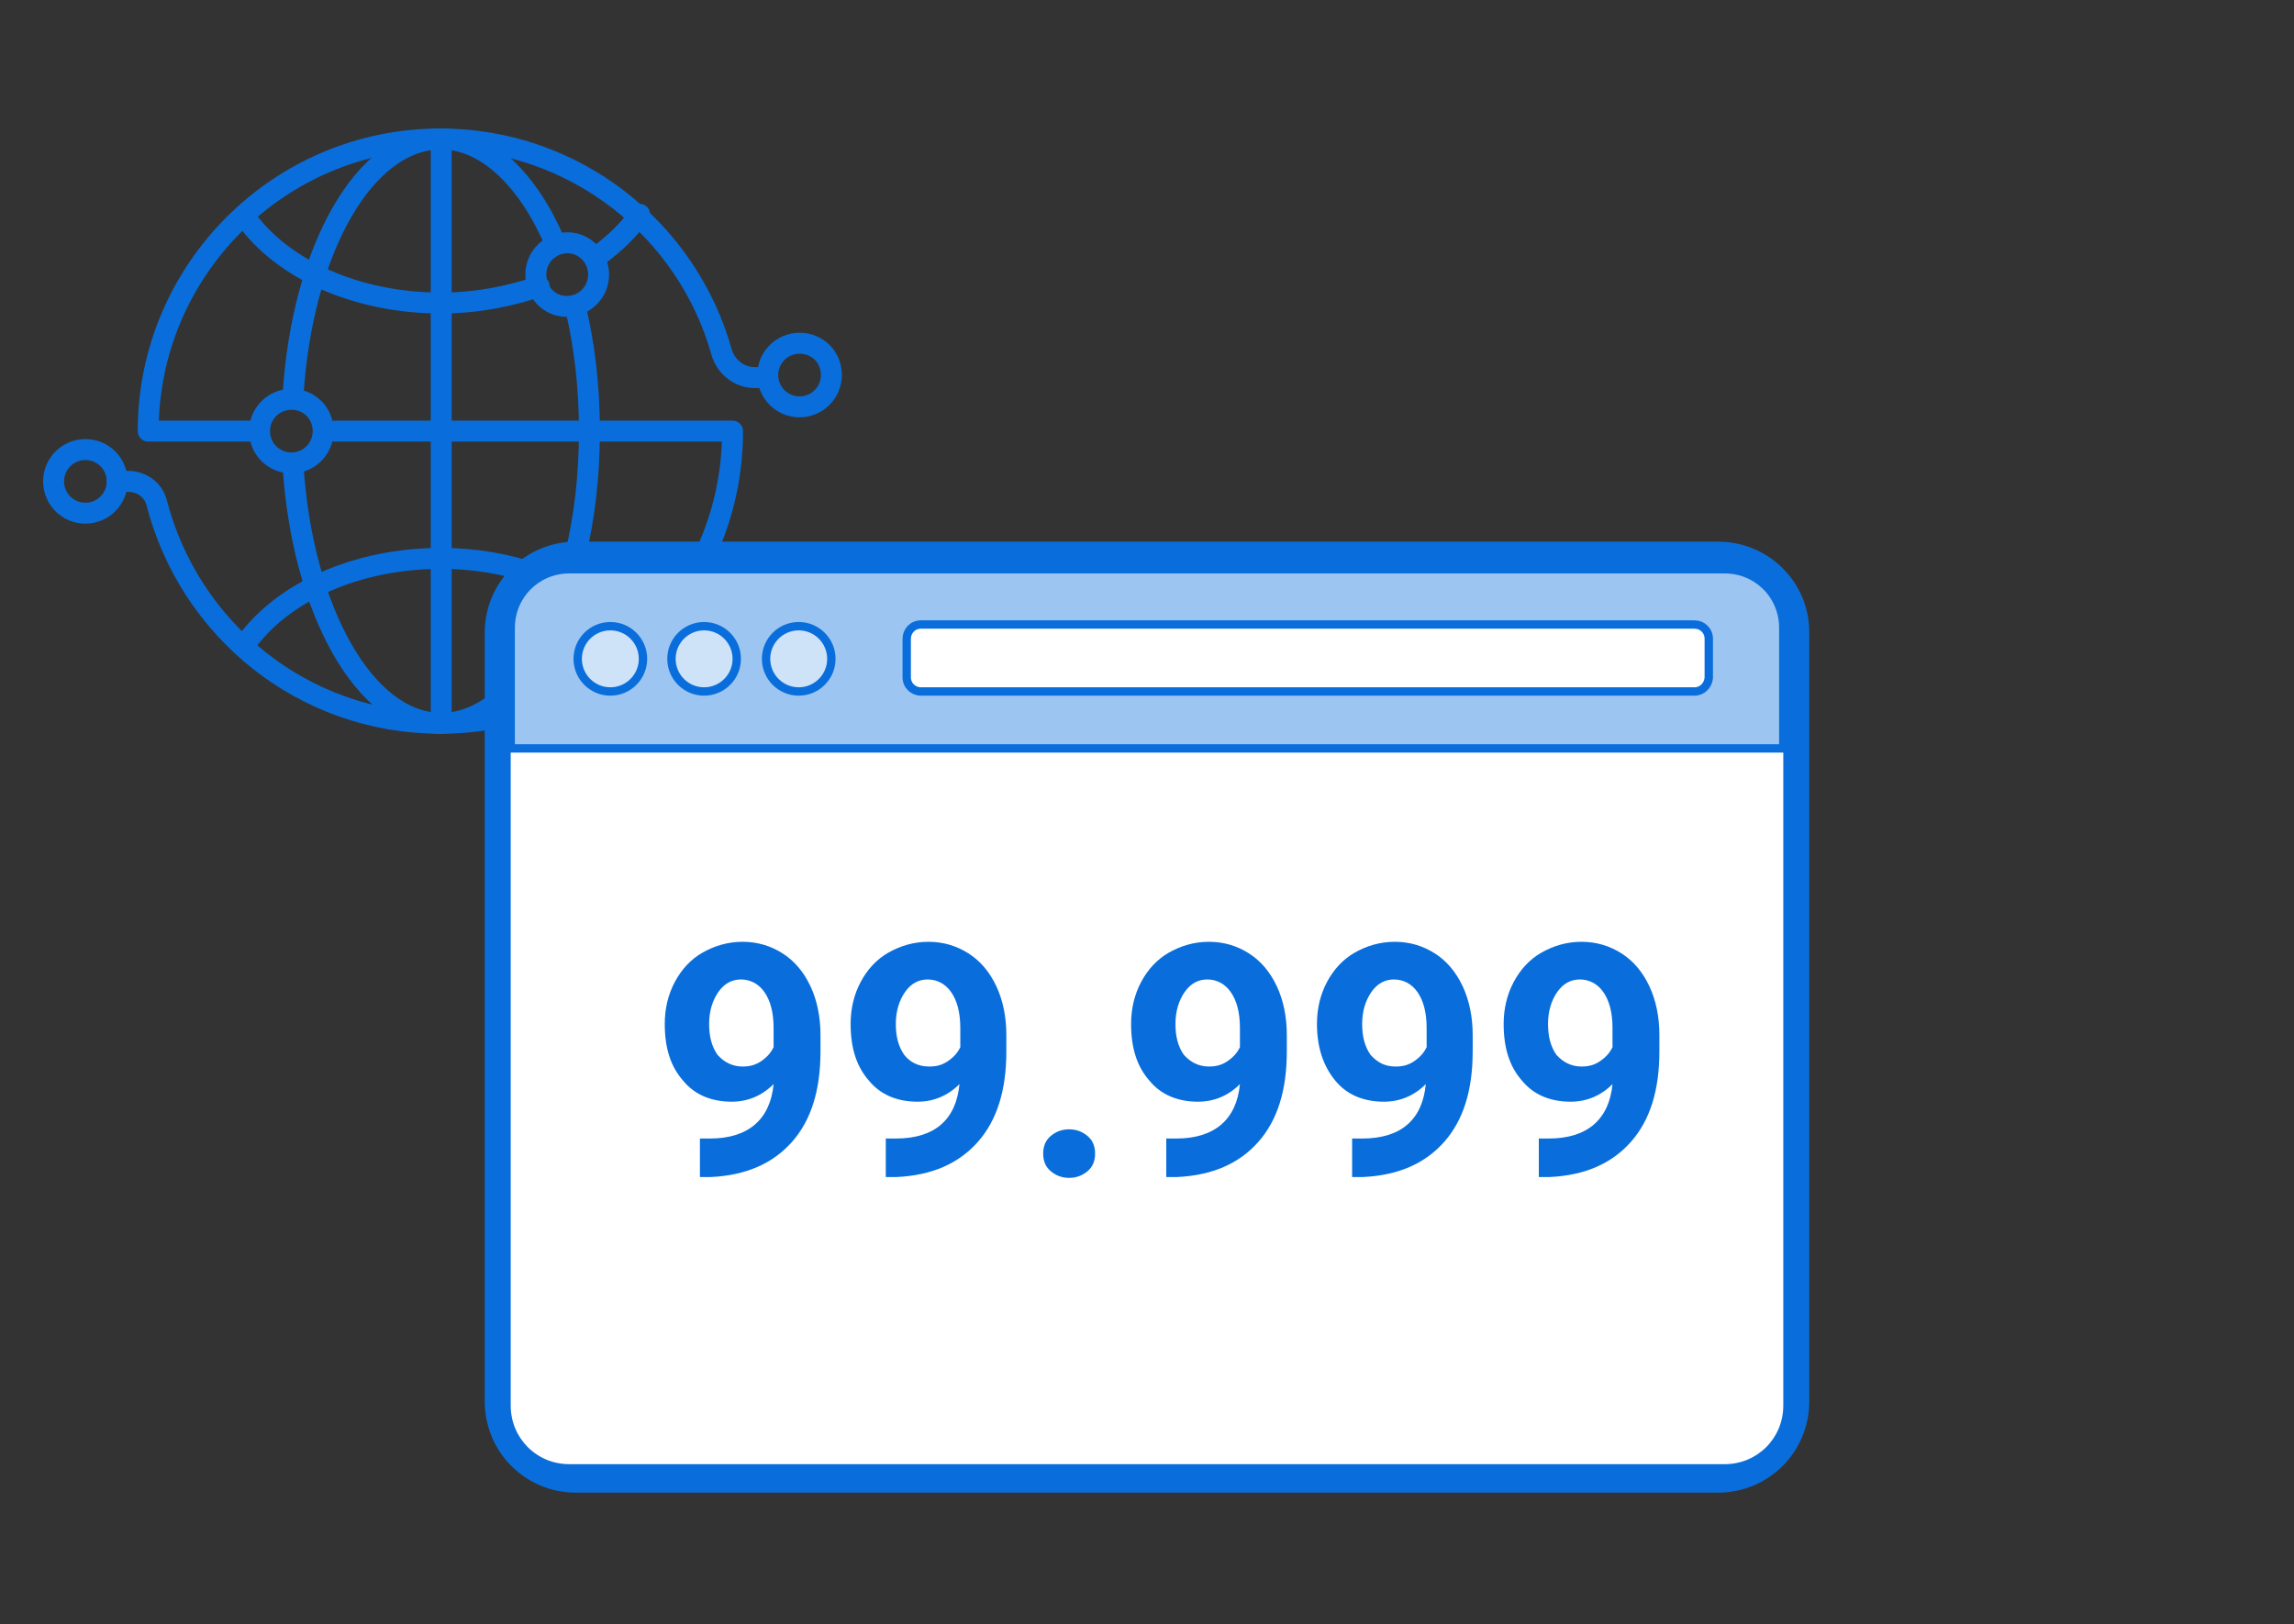 <?xml version="1.0" encoding="utf-8"?>
<!-- Generator: Adobe Illustrator 27.0.0, SVG Export Plug-In . SVG Version: 6.00 Build 0)  -->
<svg version="1.1" id="Layer_1" xmlns="http://www.w3.org/2000/svg" xmlns:xlink="http://www.w3.org/1999/xlink" x="0px" y="0px"
	 viewBox="0 0 274 194" style="enable-background:new 0 0 274 194;" xml:space="preserve">
<rect x="0" y="0" width="274" height="194" fill="#333333" stroke="none"/>
<style type="text/css">
	.st0{fill:none;stroke:#096EDB;stroke-width:2.5;stroke-linecap:round;stroke-linejoin:round;stroke-miterlimit:10;}
	.st1{fill:#FFFFFF;}
	.st2{fill:#096EDB;}
	.st3{fill:#9DC5F1;stroke:#096EDB;stroke-miterlimit:10;}
	.st4{fill:#FFFFFF;stroke:#096EDB;stroke-miterlimit:10;}
	.st5{fill:#CEE2F8;stroke:#096EDB;stroke-miterlimit:10;}
	.st6{enable-background:new    ;}
</style>
<g>
	<g>
		<line class="st0" x1="52.7" y1="16.6" x2="52.7" y2="86.4"/>
		<path class="st0" d="M64.4,34.2c-3.5,1.2-7.5,2-11.7,2c-10.2,0-19-4.1-23.3-10.1"/>
		<path class="st0" d="M76.4,25.6c-1.2,1.8-3,3.5-4.9,4.9"/>
		<path class="st0" d="M64.1,68.6c-3.5-1.2-7.3-1.9-11.4-1.9c-10.2,0-19,4.1-23.3,10.1"/>
		<path class="st0" d="M76,76.9c-1.2-1.7-3-3.4-4.9-4.7"/>
		<path class="st0" d="M66.3,74c-3.3,7.6-8.1,12.4-13.6,12.4c-9.1,0-16.6-13.5-17.7-30.8"/>
		<path class="st0" d="M68.7,36.6c1.1,4.5,1.7,9.5,1.7,14.9s-0.6,10.4-1.7,14.9"/>
		<path class="st0" d="M35,47.2c1.1-17.3,8.5-30.6,17.7-30.6c5.4,0,10.4,4.9,13.6,12.4"/>
		<path class="st0" d="M40,51.5h47.5c0,19.2-15.6,34.9-34.9,34.9c-16.4,0-30-11.2-33.9-26.4c-0.4-1.5-1.8-2.5-3.4-2.5H14"/>
		<path class="st0" d="M30.7,51.5h-13c0-19.2,15.6-34.9,34.9-34.9c16,0,29.5,10.8,33.6,25.5c0.5,1.7,2.1,3,3.9,3h1.5"/>
	</g>
	<path class="st0" d="M71.5,32.8c0,2.1-1.7,3.8-3.8,3.8S64,34.9,64,32.8s1.7-3.8,3.8-3.8C69.8,29,71.5,30.7,71.5,32.8z"/>
	<path class="st0" d="M38.6,51.5c0,2.1-1.7,3.8-3.8,3.8S31,53.6,31,51.5s1.7-3.8,3.8-3.8C37,47.7,38.6,49.4,38.6,51.5z"/>
	<path class="st0" d="M71.5,70.2c0,2.1-1.7,3.8-3.8,3.8S64,72.2,64,70.2s1.7-3.8,3.8-3.8S71.5,68,71.5,70.2z"/>
</g>
<path class="st0" d="M99.3,44.8c0,2.1-1.7,3.8-3.8,3.8s-3.8-1.7-3.8-3.8s1.7-3.8,3.8-3.8S99.3,42.6,99.3,44.8z"/>
<path class="st0" d="M14,57.5c0,2.1-1.7,3.8-3.8,3.8s-3.8-1.7-3.8-3.8s1.7-3.8,3.8-3.8S14,55.4,14,57.5z"/>
<path class="st1" d="M68.1,176.9c-5,0-9-4-9-9V75c0-5,4-9,9-9h138c5,0,9,4,9,9v92.9c0,5-4,9-9,9H68.1z"/>
<path class="st2" d="M206,68c3.9,0,7,3.1,7,7v92.9c0,3.9-3.1,7-7,7H68c-3.9,0-7-3.1-7-7V75c0-3.9,3.1-7,7-7H206 M205.2,64.7H68.8
	c-6,0-10.9,4.8-10.9,10.9v91.8c0,6,4.8,10.9,10.9,10.9h136.4c6,0,10.9-4.8,10.9-10.9V75.5C216.1,69.5,211.2,64.7,205.2,64.7
	L205.2,64.7z"/>
<g>
	<path class="st3" d="M213,89.4H61V75c0-3.9,3.1-7,7-7h138c3.9,0,7,3.1,7,7V89.4z"/>
</g>
<path class="st4" d="M202.4,82.6H110c-0.9,0-1.7-0.7-1.7-1.7v-4.6c0-0.9,0.7-1.7,1.7-1.7h92.4c0.9,0,1.7,0.7,1.7,1.7V81
	C204,81.9,203.3,82.6,202.4,82.6z"/>
<g>
	<circle class="st5" cx="95.4" cy="78.7" r="3.9"/>
</g>
<g>
	<circle class="st5" cx="84.1" cy="78.7" r="3.9"/>
</g>
<g>
	<circle class="st5" cx="72.9" cy="78.7" r="3.9"/>
</g>
<g class="st6">
	<path class="st2" d="M92.4,129.5c-1.4,1.4-3.1,2.1-5,2.1c-2.4,0-4.4-0.8-5.8-2.5c-1.5-1.7-2.2-3.9-2.2-6.8c0-1.8,0.4-3.5,1.2-5
		s1.9-2.7,3.3-3.5s3-1.3,4.8-1.3s3.4,0.5,4.8,1.4s2.5,2.2,3.3,3.9c0.8,1.7,1.2,3.7,1.2,5.8v2c0,4.6-1.1,8.2-3.4,10.8s-5.5,4-9.7,4.2
		h-1.3V136h1.2C89.4,136,92,133.7,92.4,129.5z M88.7,127.4c0.9,0,1.6-0.2,2.3-0.7s1.1-1,1.4-1.6v-2.3c0-1.9-0.4-3.3-1.1-4.3
		s-1.7-1.5-2.8-1.5c-1.1,0-2,0.5-2.7,1.5s-1.1,2.3-1.1,3.8s0.3,2.7,1,3.7C86.5,126.9,87.5,127.4,88.7,127.4z"/>
	<path class="st2" d="M114.6,129.5c-1.4,1.4-3.1,2.1-5,2.1c-2.4,0-4.4-0.8-5.8-2.5c-1.5-1.7-2.2-3.9-2.2-6.8c0-1.8,0.4-3.5,1.2-5
		s1.9-2.7,3.3-3.5s3-1.3,4.8-1.3s3.4,0.5,4.8,1.4s2.5,2.2,3.3,3.9c0.8,1.7,1.2,3.7,1.2,5.8v2c0,4.6-1.1,8.2-3.4,10.8s-5.5,4-9.7,4.2
		h-1.3V136h1.2C111.7,136,114.2,133.7,114.6,129.5z M111,127.4c0.9,0,1.6-0.2,2.3-0.7s1.1-1,1.4-1.6v-2.3c0-1.9-0.4-3.3-1.1-4.3
		s-1.7-1.5-2.8-1.5c-1.1,0-2,0.5-2.7,1.5s-1.1,2.3-1.1,3.8s0.3,2.7,1,3.7C108.7,126.9,109.7,127.4,111,127.4z"/>
	<path class="st2" d="M124.6,137.8c0-0.9,0.3-1.6,0.9-2.1s1.3-0.8,2.2-0.8s1.6,0.3,2.2,0.8s0.9,1.2,0.9,2.1c0,0.9-0.3,1.6-0.9,2.1
		s-1.3,0.8-2.2,0.8c-0.9,0-1.6-0.3-2.2-0.8C124.9,139.4,124.6,138.7,124.6,137.8z"/>
	<path class="st2" d="M148.1,129.5c-1.4,1.4-3.1,2.1-5,2.1c-2.4,0-4.4-0.8-5.8-2.5c-1.5-1.7-2.2-3.9-2.2-6.8c0-1.8,0.4-3.5,1.2-5
		s1.9-2.7,3.3-3.5s3-1.3,4.8-1.3s3.4,0.5,4.8,1.4c1.4,0.9,2.5,2.2,3.3,3.9s1.2,3.7,1.2,5.8v2c0,4.6-1.1,8.2-3.4,10.8
		c-2.3,2.6-5.5,4-9.7,4.2h-1.3V136h1.2C145.1,136,147.7,133.7,148.1,129.5z M144.4,127.4c0.9,0,1.6-0.2,2.3-0.7s1.1-1,1.4-1.6v-2.3
		c0-1.9-0.4-3.3-1.1-4.3c-0.7-1-1.7-1.5-2.8-1.5s-2,0.5-2.7,1.5s-1.1,2.3-1.1,3.8s0.3,2.7,1,3.7
		C142.2,126.9,143.2,127.4,144.4,127.4z"/>
	<path class="st2" d="M170.3,129.5c-1.4,1.4-3.1,2.1-5,2.1c-2.4,0-4.4-0.8-5.8-2.5s-2.2-3.9-2.2-6.8c0-1.8,0.4-3.5,1.2-5
		s1.9-2.7,3.3-3.5s3-1.3,4.8-1.3s3.4,0.5,4.8,1.4c1.4,0.9,2.5,2.2,3.3,3.9s1.2,3.7,1.2,5.8v2c0,4.6-1.1,8.2-3.4,10.8
		c-2.3,2.6-5.5,4-9.7,4.2h-1.3V136h1.2C167.4,136,169.9,133.7,170.3,129.5z M166.7,127.4c0.9,0,1.6-0.2,2.3-0.7s1.1-1,1.4-1.6v-2.3
		c0-1.9-0.4-3.3-1.1-4.3c-0.7-1-1.7-1.5-2.8-1.5s-2,0.5-2.7,1.5s-1.1,2.3-1.1,3.8s0.3,2.7,1,3.7
		C164.5,126.9,165.4,127.4,166.7,127.4z"/>
	<path class="st2" d="M192.6,129.5c-1.4,1.4-3.1,2.1-5,2.1c-2.4,0-4.4-0.8-5.8-2.5c-1.5-1.7-2.2-3.9-2.2-6.8c0-1.8,0.4-3.5,1.2-5
		s1.9-2.7,3.3-3.5c1.4-0.8,3-1.3,4.8-1.3s3.4,0.5,4.8,1.4s2.5,2.2,3.3,3.9c0.8,1.7,1.2,3.7,1.2,5.8v2c0,4.6-1.1,8.2-3.4,10.8
		c-2.3,2.6-5.5,4-9.7,4.2h-1.3V136h1.2C189.6,136,192.2,133.7,192.6,129.5z M188.9,127.4c0.9,0,1.6-0.2,2.3-0.7s1.1-1,1.4-1.6v-2.3
		c0-1.9-0.4-3.3-1.1-4.3s-1.7-1.5-2.8-1.5s-2,0.5-2.7,1.5s-1.1,2.3-1.1,3.8s0.3,2.7,1,3.7C186.7,126.9,187.7,127.4,188.9,127.4z"/>
</g>
</svg>
